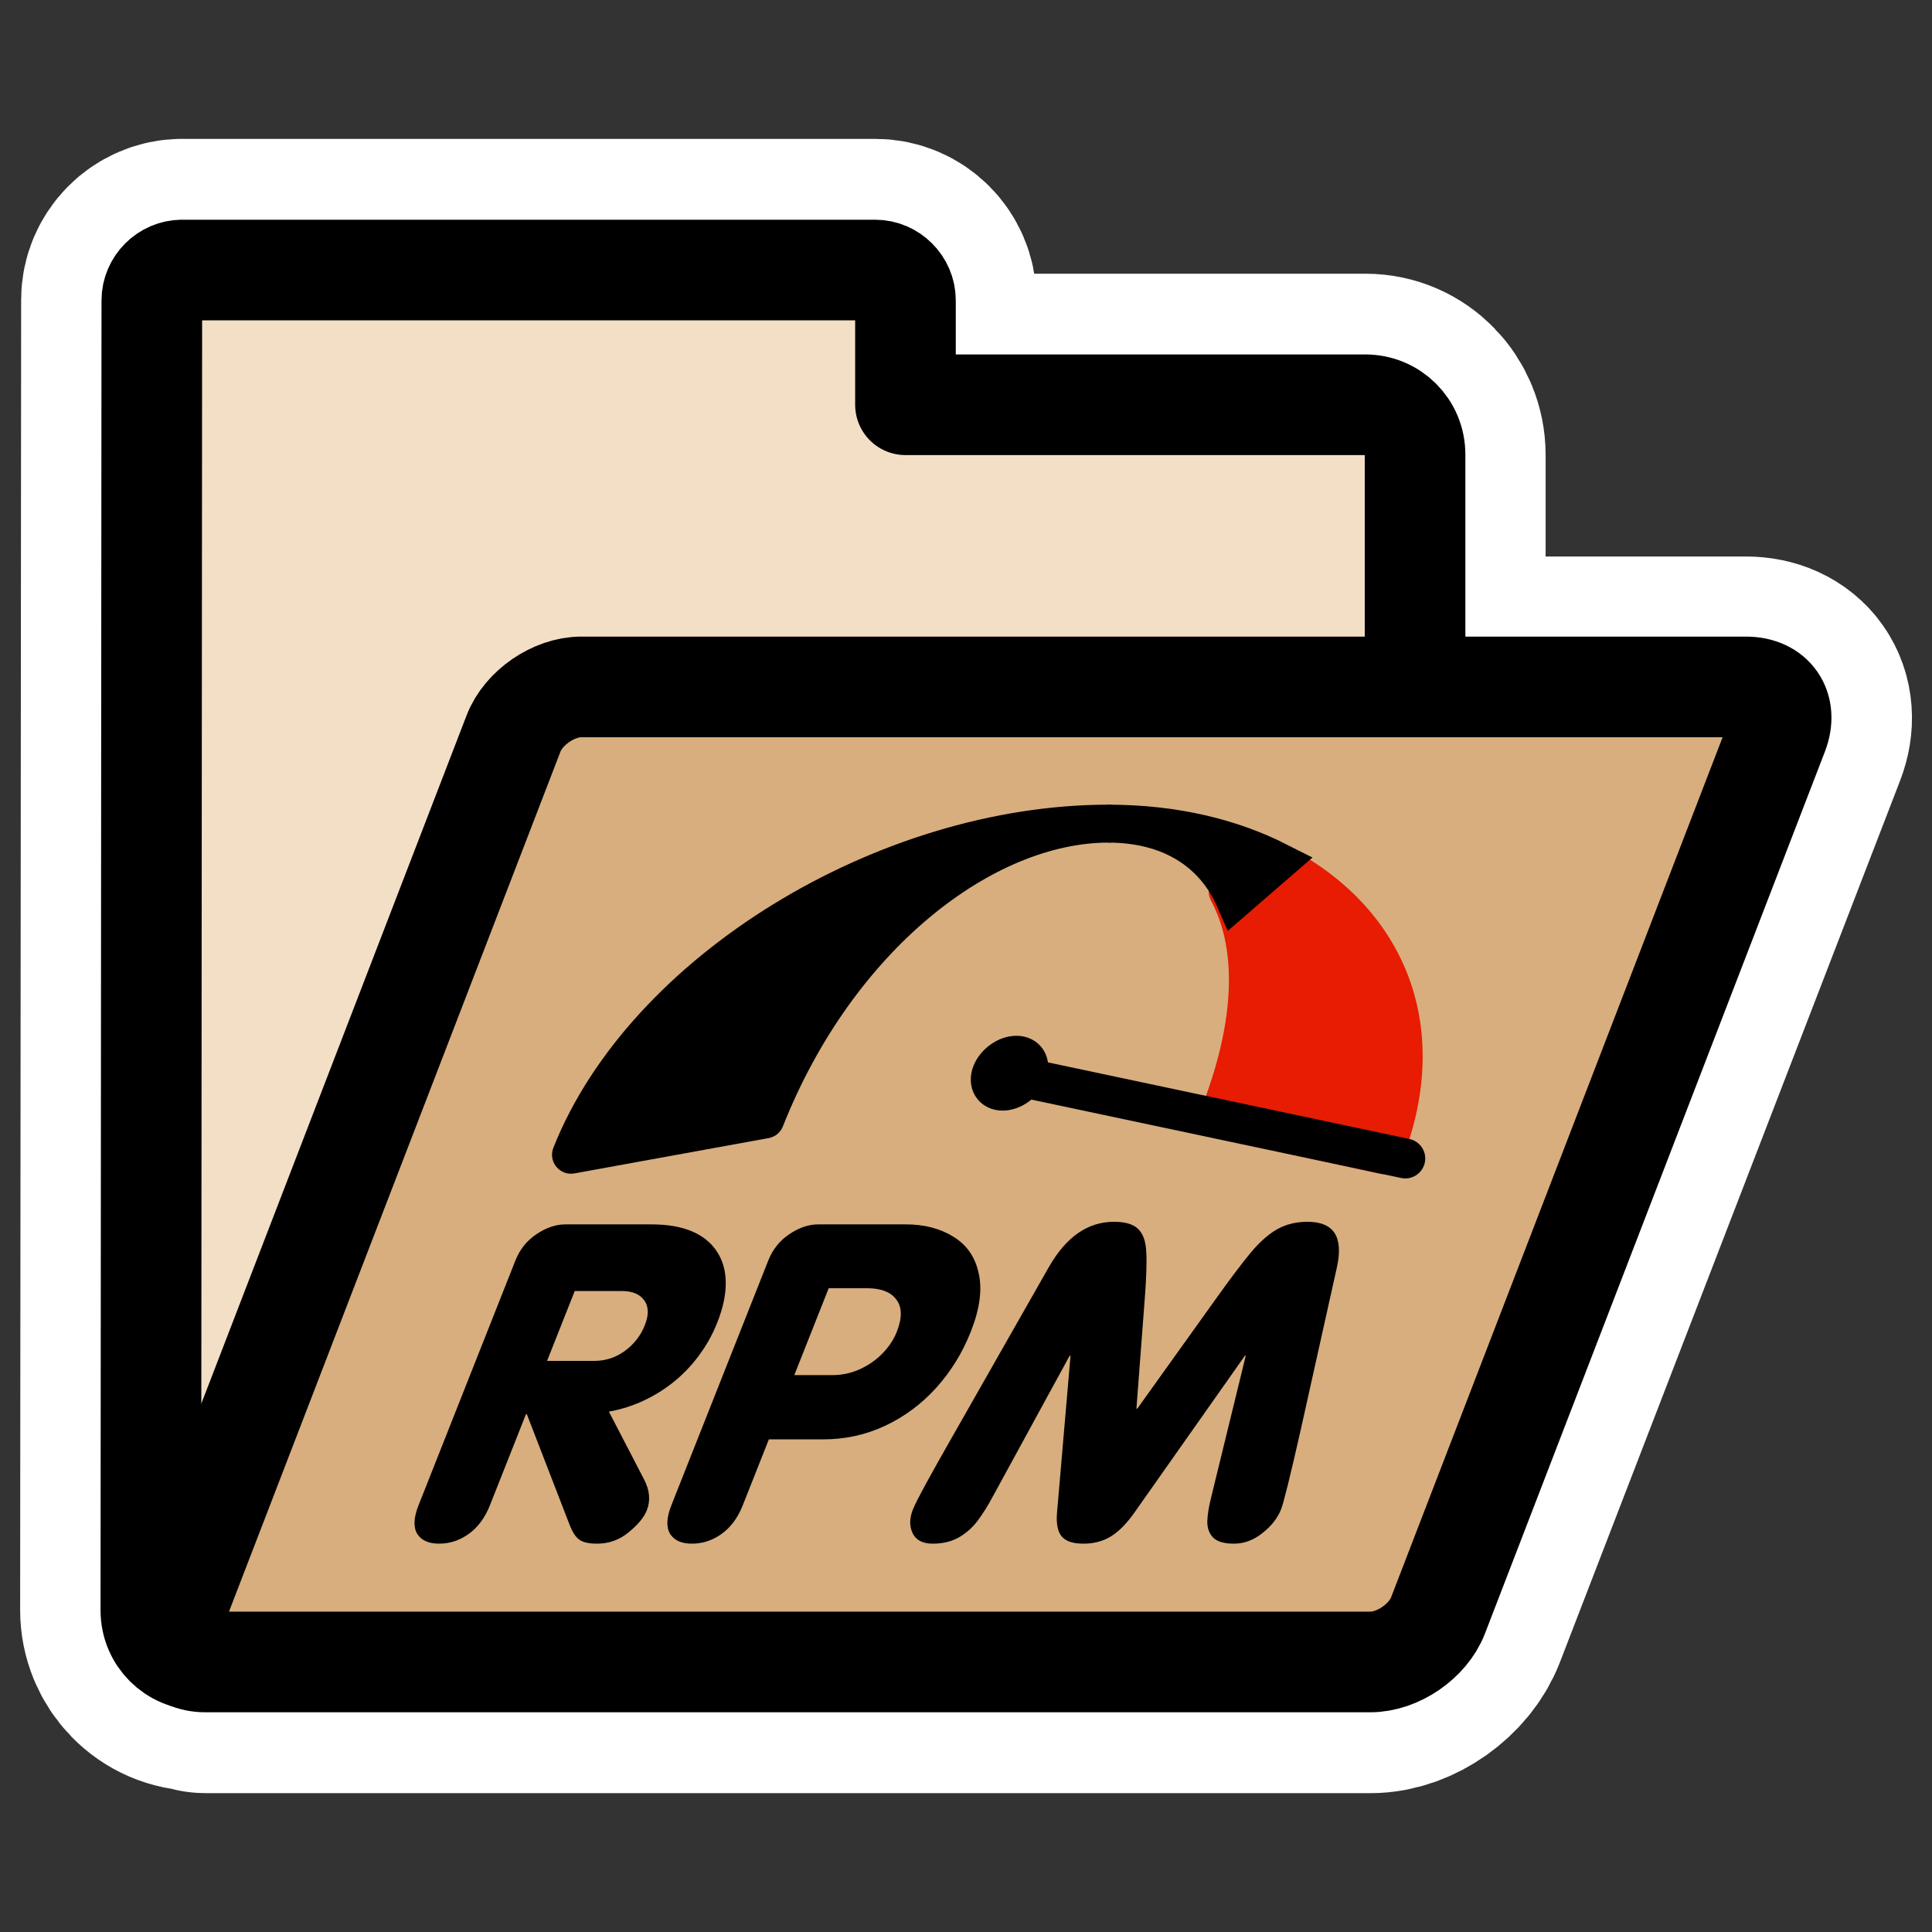 <?xml version="1.0" encoding="UTF-8" standalone="no"?>
<svg
    xmlns:inkscape="http://www.inkscape.org/namespaces/inkscape"
    xmlns:rdf="http://www.w3.org/1999/02/22-rdf-syntax-ns#"
    xmlns="http://www.w3.org/2000/svg"
    xmlns:sodipodi="http://inkscape.sourceforge.net/DTD/sodipodi-0.dtd"
    xmlns:ns1="http://sozi.baierouge.fr"
    xmlns:cc="http://web.resource.org/cc/"
    xmlns:xlink="http://www.w3.org/1999/xlink"
    xmlns:dc="http://purl.org/dc/elements/1.1/"
    id="svg1"
    viewBox="0 0 60 60"
    sodipodi:version="0.32"
    _SVGFile__filename="oldscale/filesystems/folder_rpm.svg"
    version="1.0"
    inkscape:version="0.41"
    y="0"
    x="0"
    sodipodi:docname="folder_rpm.svg"
    sodipodi:docbase="/home/danny/work/icons/primary/scalable/filesystems"
  >
  <rect x="0" y="0" width="60" height="60" fill="#333333" stroke="none"/>
  <sodipodi:namedview
      id="base"
      bordercolor="#666666"
      inkscape:window-x="0"
      inkscape:window-y="0"
      pagecolor="#ffffff"
      inkscape:zoom="8.9098540"
      inkscape:pageshadow="2"
      borderopacity="1.0"
      inkscape:current-layer="svg1"
      inkscape:cx="38.141874"
      inkscape:cy="33.368343"
      inkscape:window-width="1020"
      inkscape:pageopacity="0.0"
      inkscape:window-height="691"
  />
  <path
      id="path1117"
      style="stroke-linejoin:round;stroke:#ffffff;stroke-width:8.125;fill:none"
      d="m5.656 8.375c-0.51 0-0.937 0.427-0.937 0.938l-0.031 40.688c0 0.857 0.674 1.562 1.531 1.562 0.011 0.002 0.02-0.001 0.031 0 0.054 0.006 0.067 0.063 0.125 0.063h36.187c0.858 0 1.786-0.669 2.094-1.469l10.563-27.375c0.308-0.8-0.143-1.437-1-1.437h-10.281v-7.219c-0.001-0.857-0.674-1.563-1.532-1.563h-14.281v-3.249c0-0.51-0.427-0.938-0.937-0.938h-21.532z"
  />
  <path
      id="path938"
      style="stroke-linejoin:round;fill-rule:evenodd;stroke:#000000;stroke-width:3.125;fill:#f2dfc6"
      d="m5.655 8.386c-0.51 0-0.94 0.429-0.94 0.94l-0.03 40.686c0 0.857 0.689 1.546 1.546 1.546h36.168c0.858 0 1.547-0.689 1.547-1.546v-35.896c0-0.857-0.689-1.546-1.547-1.546h-14.279v-3.244c0-0.51-0.429-0.94-0.94-0.94h-21.525z"
  />
  <path
      id="rect922"
      style="stroke-linejoin:round;fill-rule:evenodd;stroke:#000000;stroke-width:3.125;fill:#d8ae7e"
      d="m18.053 21.333c-0.857 0-1.796 0.645-2.104 1.445l-10.558 27.392c-0.309 0.8 0.133 1.444 0.991 1.444h36.173c0.857 0 1.795-0.644 2.104-1.444l10.558-27.392c0.308-0.8-0.134-1.445-0.991-1.445h-36.173z"
  />
  <path
      id="path839"
      style="fill:#000000"
      d="m29.699 44.401l2.873-5.049c0.537-0.939 1.21-1.408 2.02-1.408 0.356 0 0.609 0.075 0.758 0.227 0.154 0.151 0.237 0.391 0.249 0.721 0.018 0.325 0.002 0.817-0.05 1.475l-0.256 3.379h0.027l2.419-3.379c0.47-0.658 0.841-1.15 1.112-1.475 0.277-0.33 0.551-0.57 0.82-0.721 0.273-0.152 0.586-0.227 0.938-0.227 0.814 0 1.118 0.469 0.911 1.408l-1.124 5.049c-0.326 1.442-0.53 2.268-0.613 2.477-0.108 0.271-0.3 0.516-0.578 0.734-0.273 0.219-0.568 0.328-0.884 0.328-0.307 0-0.524-0.065-0.651-0.194-0.125-0.134-0.184-0.307-0.175-0.521s0.052-0.467 0.128-0.761l1.065-4.36h-0.027l-3.4 4.827c-0.249 0.361-0.499 0.619-0.747 0.775-0.249 0.156-0.538 0.234-0.867 0.234-0.33 0-0.557-0.078-0.682-0.234-0.126-0.156-0.17-0.414-0.134-0.775l0.415-4.827h-0.027l-2.38 4.36c-0.157 0.294-0.315 0.547-0.475 0.761s-0.356 0.387-0.587 0.521c-0.229 0.129-0.499 0.194-0.811 0.194s-0.52-0.109-0.625-0.328c-0.101-0.218-0.097-0.463 0.01-0.734 0.104-0.263 0.553-1.089 1.348-2.477zm-3.963-4.394l-1.068 2.698h1.189c0.298 0 0.583-0.063 0.855-0.187 0.272-0.125 0.506-0.29 0.703-0.495 0.197-0.204 0.342-0.425 0.435-0.661 0.169-0.427 0.167-0.759-0.007-0.995-0.171-0.24-0.478-0.36-0.918-0.36h-1.189zm-4.887 6.744l3.011-7.606c0.136-0.342 0.352-0.614 0.65-0.814 0.303-0.205 0.604-0.307 0.903-0.307h2.717c0.579 0 1.073 0.129 1.483 0.387 0.416 0.254 0.677 0.634 0.783 1.142 0.113 0.503 0.03 1.106-0.249 1.809-0.255 0.646-0.61 1.222-1.065 1.73-0.453 0.503-0.98 0.897-1.583 1.182-0.602 0.285-1.249 0.427-1.939 0.427h-1.682l-0.812 2.05c-0.153 0.387-0.373 0.683-0.659 0.888-0.279 0.2-0.586 0.301-0.92 0.301-0.325 0-0.551-0.103-0.679-0.308-0.122-0.209-0.108-0.503 0.041-0.881zm-7.852 0l3.01-7.606c0.136-0.342 0.353-0.614 0.65-0.814 0.304-0.205 0.605-0.307 0.903-0.307h2.664c0.499 0 0.918 0.071 1.258 0.213 0.34 0.143 0.6 0.352 0.78 0.628 0.182 0.272 0.274 0.594 0.277 0.968 0.004 0.374-0.084 0.788-0.264 1.242-0.143 0.361-0.329 0.697-0.56 1.009-0.224 0.307-0.483 0.58-0.779 0.821-0.289 0.236-0.606 0.434-0.95 0.594-0.343 0.16-0.702 0.274-1.076 0.341l1.091 2.103c0.177 0.338 0.206 0.659 0.086 0.962-0.086 0.218-0.274 0.445-0.563 0.681-0.285 0.236-0.612 0.354-0.981 0.354-0.259 0-0.444-0.043-0.558-0.127-0.109-0.085-0.203-0.225-0.281-0.421l-1.343-3.472h-0.027l-1.12 2.831c-0.154 0.387-0.373 0.683-0.659 0.888-0.28 0.2-0.586 0.301-0.92 0.301-0.325 0-0.552-0.103-0.68-0.308-0.122-0.209-0.108-0.503 0.042-0.881zm4.852-6.657l-0.859 2.17h1.462c0.352 0 0.668-0.103 0.95-0.307 0.287-0.21 0.496-0.477 0.624-0.802 0.127-0.32 0.122-0.576-0.016-0.768-0.136-0.195-0.369-0.293-0.699-0.293h-1.462z"
  />
  <path
      id="path1567"
      style="stroke-linejoin:round;fill-rule:evenodd;stroke:#000000;stroke-linecap:round;stroke-width:1.178;fill:#000000"
      d="m34.428 25.579c-6.963 0-14.448 4.605-16.695 10.283l6.032-1.097c2.248-5.677 6.789-9.186 10.663-9.186z"
  />
  <path
      id="path1584"
      style="stroke-linejoin:round;fill-rule:evenodd;stroke:#e71c02;stroke-linecap:round;stroke-width:1.178;fill:#e71c02"
      d="m39.438 26.688l-1.313 1c0.859 1.588 0.916 3.958-0.313 7.062l5.157 1.125c1.606-4.059 0.001-7.516-3.531-9.187z"
  />
  <path
      id="path1585"
      style="fill-rule:evenodd;stroke:#000000;stroke-width:1.238;fill:#000000"
      d="m31.894 33.329c-0.119 0.3-0.458 0.543-0.758 0.543s-0.446-0.243-0.328-0.543c0.119-0.3 0.458-0.543 0.758-0.543 0.299 0 0.446 0.243 0.328 0.543z"
  />
  <path
      id="path1589"
      style="stroke-linejoin:round;stroke:#000000;stroke-linecap:round;stroke-width:1.238;fill:none"
      d="m43.643 35.978l-12.197-2.585"
  />
  <path
      id="path1599"
      style="fill-rule:evenodd;stroke:#000000;stroke-linecap:square;stroke-width:1.178;fill:#000000"
      d="m34.409 25.579c1.893 0 3.277 0.842 3.94 2.361l1.363-1.18c-1.447-0.735-3.212-1.181-5.303-1.181z"
  />
  <path
      id="path1602"
      style="fill-rule:evenodd;stroke:#000000;stroke-linecap:square;stroke-width:.982;fill:#000000"
      d="m34.461 25.579c-1.893 0-3.943 0.842-5.809 2.361l-0.428-1.18c2.029-0.735 4.147-1.181 6.237-1.181z"
  />
</svg
>
